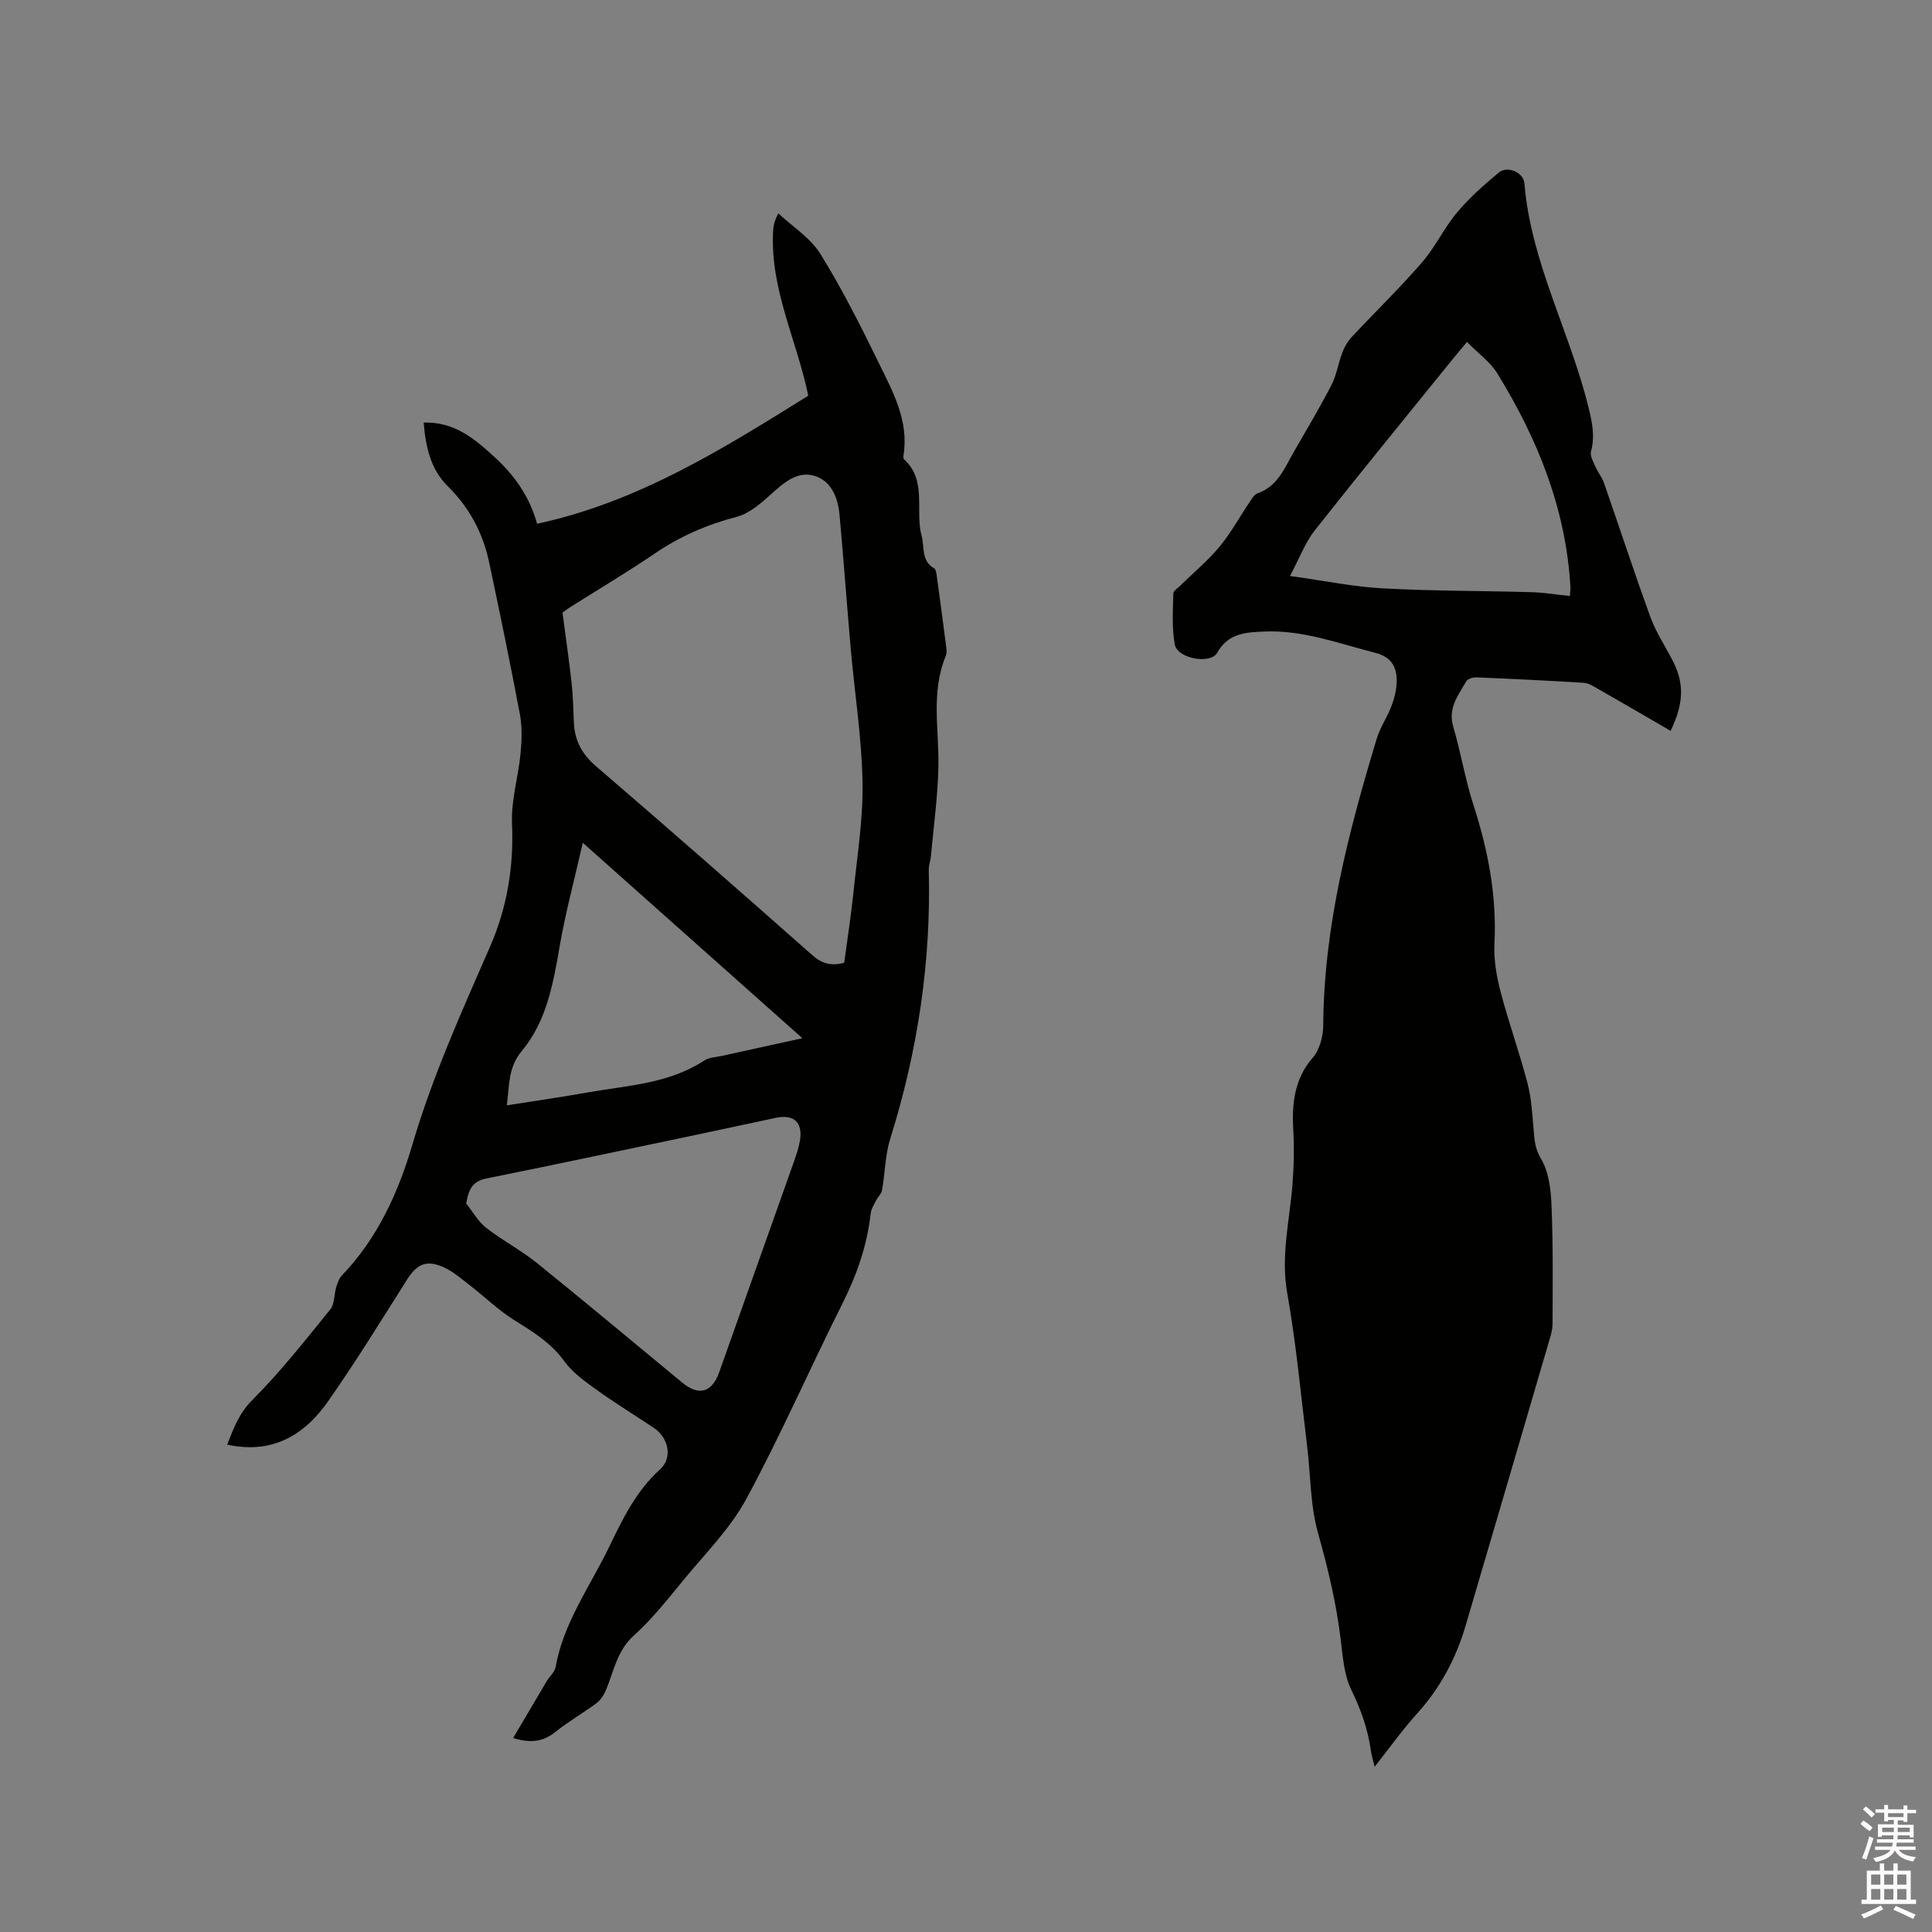 <svg enable-background="new 0 0 400 400" viewBox="0 0 400 400" xmlns="http://www.w3.org/2000/svg"><rect x="0" y="0" width="400" height="400" fill="#808080" stroke="none"/><path d="m385.2 377.6.6-.7c.6.4 1.3.9 1.9 1.5l-.6.7c-.8-.5-1.4-1-1.9-1.5zm.3 7.1c.6-1.4 1.1-2.9 1.5-4.5.3.1.6.3.9.4-.5 1.4-1 2.9-1.5 4.4zm.2-10.1.6-.6c.7.5 1.3 1.1 1.9 1.6l-.7.7c-.6-.6-1.2-1.2-1.8-1.7zm8.4-.8h.8v.9h1.8v.7h-1.8v1.8h-.8v-.3h-1.2v.9h3.3v2.6h-.8v-.4h-2.5c0 .3 0 .6-.1.8h3.4v.7h-3.5c0 .3-.1.6-.1.8h4v.7h-3.5c.7.9 1.9 1.3 3.6 1.5-.2.2-.4.5-.6.9-1.9-.3-3.2-1.1-3.8-2.3-.5 1.1-1.8 2-3.9 2.4-.2-.3-.4-.5-.6-.8 1.9-.4 3.1-.9 3.6-1.7h-3.2v-.7h3.5c.1-.2.1-.5.2-.8h-3.3v-.7h3.4c0-.2 0-.5 0-.8h-2.4v.3h-.8v-2.6h3.3v-.9h-1.2v.3h-.8v-1.8h-1.8v-.7h1.8v-.9h.8v.9h3.2zm-4.4 5.5h2.4c0-.3 0-.6 0-.9h-2.4zm1.2-3.1h3.2v-.8h-3.2zm4.4 2.2h-2.4v.9h2.5v-.9z" fill="#fcfafa"/><path d="m389.2 385.8h.9v1.5h1.9v-1.5h.9v1.5h2.7v6h1.1v.9h-11.3v-.9h1.1v-6h2.7zm.2 8.7.5.8c-1.2.6-2.5 1.3-4 1.9-.2-.3-.3-.6-.6-.8 1.6-.6 3-1.3 4.1-1.9zm-2-4.3h1.9v-2.1h-1.9zm0 3.1h1.9v-2.2h-1.9zm2.7-3.1h1.9v-2.1h-1.9zm0 3.1h1.9v-2.2h-1.9zm2.4 1.3c1.4.6 2.7 1.2 4.1 1.8l-.5.9c-1.5-.7-2.8-1.4-4.1-1.9zm2.2-6.5h-1.9v2.1h1.9zm-1.9 5.2h1.9v-2.2h-1.9z" fill="#fcfafa"/><g fill="#010100"><path d="m345.89 151.32c-5.09-2.95-10.13-5.89-15.2-8.79-.88-.5-1.84-1.1-2.8-1.16-7.4-.46-14.81-.82-22.21-1.13-.71-.03-1.81.3-2.11.82-1.64 2.87-3.83 5.52-2.7 9.36 1.58 5.37 2.48 10.95 4.2 16.27 3.03 9.36 4.84 18.81 4.34 28.71-.17 3.3.44 6.75 1.28 9.97 1.66 6.34 3.9 12.53 5.56 18.88.83 3.2 1.02 6.59 1.29 9.92.17 2.04.31 3.71 1.51 5.73 1.63 2.73 2.05 6.44 2.18 9.76.33 8.14.24 16.29.21 24.44 0 1.34-.47 2.7-.85 4.01-5.7 19.5-11.42 39-17.16 58.5-2 6.8-5.25 12.88-10.05 18.18-3.04 3.35-5.67 7.08-8.78 11-.32-1.36-.63-2.32-.77-3.3-.61-4.44-2.05-8.51-4.04-12.58-1.52-3.11-1.78-6.91-2.21-10.45-.9-7.48-2.63-14.72-4.68-21.99-1.65-5.83-1.54-12.14-2.29-18.23-1.29-10.51-2.25-21.08-4.1-31.49-1.37-7.67.48-14.95 1.07-22.39.3-3.85.4-7.64.17-11.56-.29-4.91.15-10.39 4-14.76 1.44-1.64 2.2-4.42 2.21-6.68.12-20.49 5.21-40.02 11.07-59.41.73-2.4 2.25-4.56 3.12-6.93.61-1.65 1.04-3.48 1.02-5.22-.03-2.83-1.18-4.8-4.4-5.63-7.58-1.93-14.99-4.76-22.97-4.42-3.74.16-7.5.28-9.79 4.39-1.37 2.47-8.22 1.21-8.77-1.66-.65-3.43-.39-7.04-.32-10.57.01-.6.99-1.2 1.56-1.77 2.68-2.64 5.62-5.06 8-7.94 2.35-2.84 4.14-6.14 6.21-9.21.47-.69.98-1.61 1.67-1.85 4.17-1.45 5.59-5.23 7.51-8.58 2.64-4.59 5.36-9.14 7.79-13.84 1.07-2.08 1.42-4.52 2.26-6.74.43-1.12 1.06-2.26 1.87-3.13 4.84-5.19 9.95-10.14 14.6-15.5 2.76-3.17 4.58-7.15 7.29-10.38 2.55-3.04 5.59-5.71 8.65-8.26 1.75-1.46 5.09-.04 5.28 2.23 1.35 16.4 9.48 30.86 13.31 46.55.74 3.04 1.32 5.87.48 8.98-.25.92.49 2.16.94 3.19.49 1.13 1.33 2.13 1.73 3.28 3.2 9.19 6.23 18.44 9.54 27.59 1.07 2.96 2.78 5.7 4.3 8.48 2.78 5.04 2.92 9.11-.02 15.31zm-42.16-80.52c-1.24 1.49-2.06 2.43-2.84 3.4-9.6 11.87-19.27 23.68-28.72 35.66-1.94 2.46-3.06 5.58-5.1 9.39 7.09.98 13.1 2.23 19.16 2.56 10.25.56 20.53.5 30.8.79 2.61.07 5.21.51 7.99.8.06-.82.15-1.33.12-1.83-.91-16.17-6.77-30.68-15.14-44.26-1.49-2.41-4-4.19-6.27-6.51z"/><path d="m47.04 299.1c1.36-3.48 2.46-6.5 5.22-9.26 5.81-5.82 10.93-12.34 16.12-18.74.92-1.13.77-3.08 1.24-4.62.26-.85.58-1.8 1.17-2.42 7.39-7.7 11.68-17.18 14.61-27.14 4.17-14.17 10.21-27.53 16.09-41 3.51-8.05 4.9-16.51 4.52-25.41-.21-4.79 1.29-9.63 1.76-14.47.26-2.69.36-5.51-.13-8.14-1.97-10.51-4.15-20.98-6.36-31.44-1.29-6.1-4.07-11.35-8.6-15.82-3.52-3.47-4.57-8.18-4.96-13.15 6.31-.19 10.4 3.24 14.63 7.1 4.3 3.92 7.33 8.36 8.85 13.85 20.94-4.5 38.47-15.51 56.14-26.51-2.31-11.36-7.91-22.01-7.28-33.97.05-1.04.18-2.07 1.09-3.78 2.95 2.76 6.63 5.06 8.69 8.37 4.5 7.25 8.36 14.92 12.11 22.61 2.9 5.94 6.22 11.9 5.13 18.98-.05.31-.1.78.07.93 4.87 4.44 2.24 10.63 3.66 15.88.64 2.35-.14 5.13 2.59 6.71.4.23.48 1.14.57 1.76.67 4.83 1.31 9.66 1.93 14.49.08.62.15 1.33-.08 1.88-3.16 7.58-1.34 15.46-1.54 23.23-.15 6.1-.99 12.17-1.55 18.26-.09.94-.46 1.88-.44 2.81.51 19.02-2.29 37.54-7.98 55.69-1.06 3.39-1.07 7.1-1.69 10.64-.13.74-.85 1.36-1.21 2.08-.45.89-1.05 1.81-1.15 2.76-.73 6.61-2.87 12.69-5.85 18.64-6.74 13.43-12.75 27.23-19.89 40.43-3.32 6.14-8.49 11.3-12.99 16.77-3.27 3.99-6.51 8.1-10.32 11.54-3.52 3.18-4.12 7.42-5.78 11.33-.42.98-1.08 2.02-1.92 2.64-2.77 2.06-5.8 3.79-8.48 5.94-2.48 1.99-4.99 2.45-8.79 1.29 2.43-4.12 4.68-7.95 6.95-11.77.59-.99 1.65-1.87 1.84-2.92 1.63-9.21 7.13-16.68 11.07-24.84 2.8-5.79 5.57-11.6 10.55-16.09 2.69-2.42 1.77-6.56-1.31-8.61-3.97-2.64-8.04-5.14-11.9-7.92-2.39-1.72-4.93-3.54-6.62-5.88-2.78-3.84-6.55-6.12-10.42-8.54-3.28-2.05-6.09-4.83-9.18-7.21-1.75-1.35-3.47-2.86-5.46-3.73-3.55-1.56-5.48-.57-7.51 2.64-5.38 8.5-10.65 17.08-16.43 25.3-4.34 6.16-10.23 10.15-18.36 9.22-.72-.05-1.42-.21-2.42-.39zm127.74-99.77c.65-4.89 1.4-9.59 1.89-14.31.78-7.67 2.04-15.37 1.91-23.03-.16-9.18-1.62-18.34-2.43-27.52-.82-9.28-1.48-18.57-2.33-27.85-.32-3.54-1.67-7.04-5.19-8.1-3.48-1.05-6.28 1.34-8.9 3.72-2.14 1.94-4.59 4.09-7.26 4.78-6.13 1.6-11.71 4.04-16.94 7.6-5.69 3.87-11.61 7.38-17.43 11.06-.78.49-1.51 1.06-1.64 1.15.69 5.25 1.37 9.93 1.89 14.63.3 2.73.34 5.49.47 8.24.18 3.68 1.69 6.46 4.59 8.95 15.03 12.91 29.92 25.98 44.76 39.1 1.97 1.75 3.9 2.3 6.61 1.58zm-78.26 49.84c1.36 1.7 2.47 3.73 4.14 5.04 3.32 2.6 7.14 4.58 10.43 7.22 10.14 8.18 20.13 16.55 30.18 24.84 3.41 2.81 6.14 2.03 7.62-2.13 5.12-14.45 10.26-28.88 15.38-43.33.53-1.49 1.06-3.01 1.33-4.55.67-3.84-1.17-5.61-4.94-4.83-4.97 1.03-9.92 2.14-14.89 3.18-15 3.15-29.99 6.34-45.02 9.37-2.83.56-3.69 2.06-4.23 5.19zm69.6-34.22c-15.26-13.58-29.99-26.69-45.46-40.46-1.73 7.63-3.58 14.45-4.78 21.38-1.35 7.78-2.68 15.54-7.89 21.78-2.82 3.38-2.51 7.13-3.06 11.2 5.9-.93 11.42-1.73 16.92-2.7 8.18-1.44 16.65-1.79 23.94-6.57 1-.66 2.42-.7 3.66-.97 5.31-1.18 10.64-2.34 16.67-3.66z"/></g></svg>